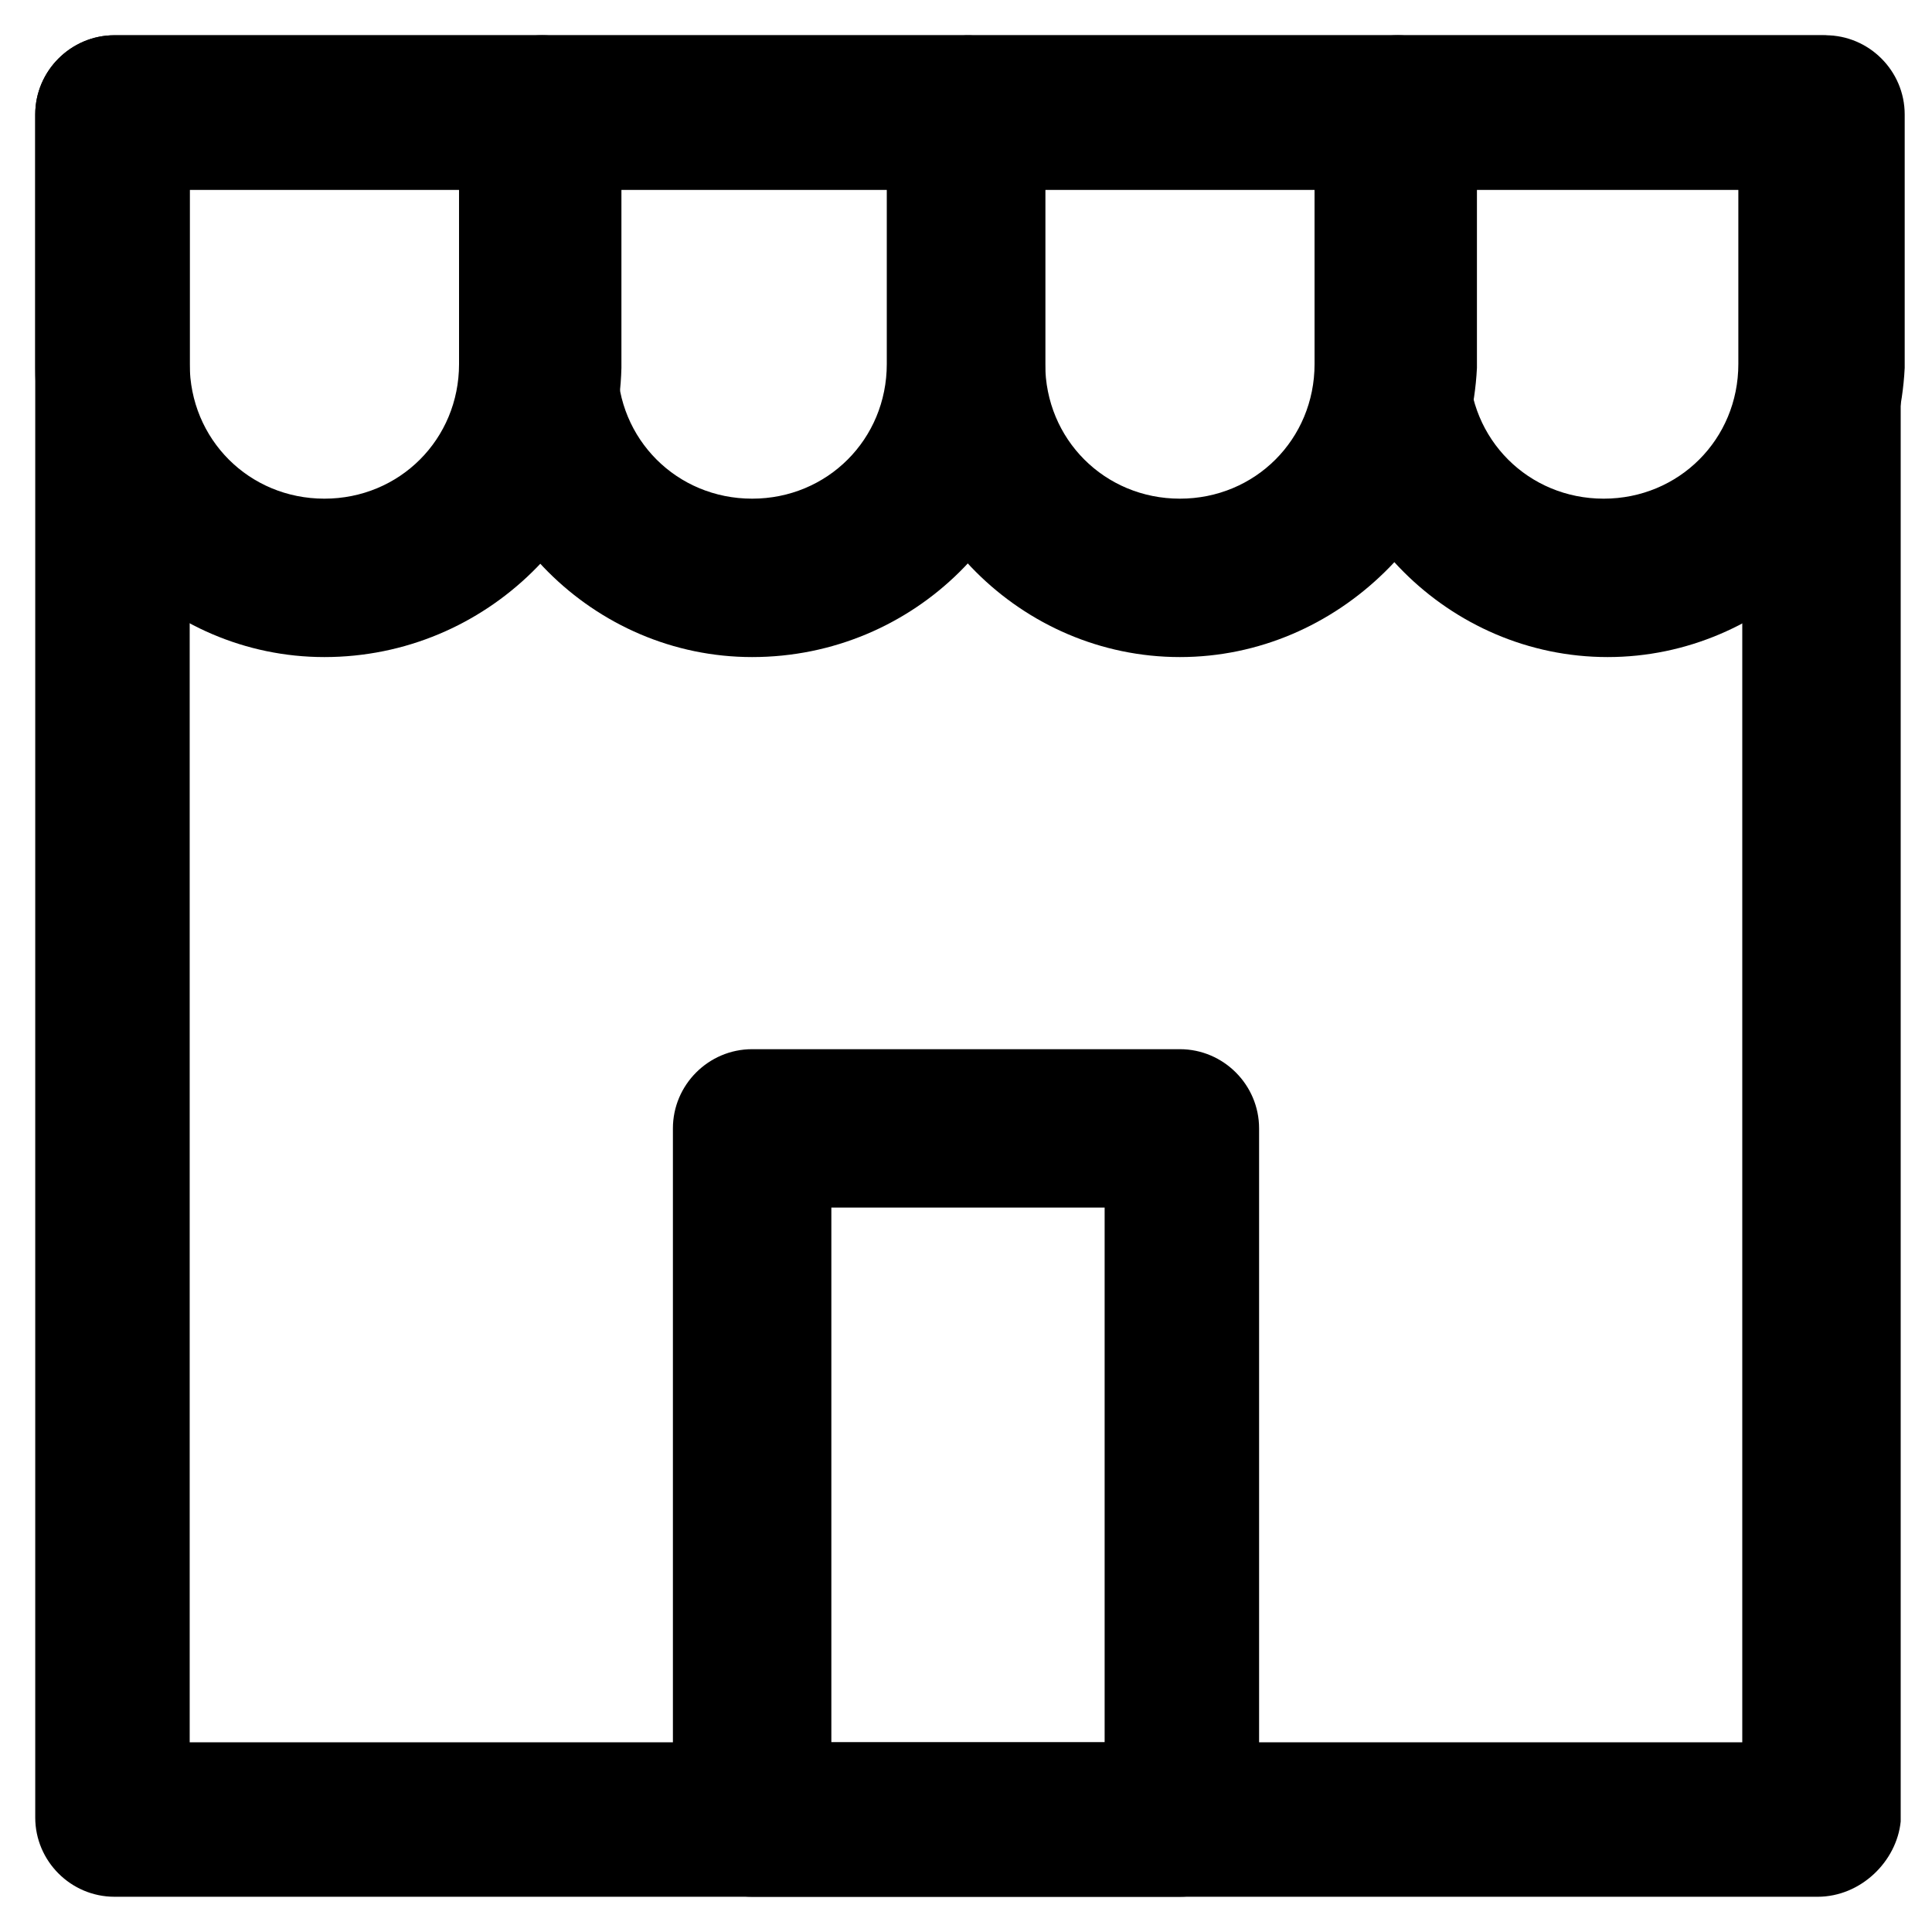 <?xml version="1.0" encoding="UTF-8"?>
<!-- Uploaded to: ICON Repo, www.iconrepo.com, Generator: ICON Repo Mixer Tools -->
<svg fill="#000000" width="800px" height="800px" version="1.1" viewBox="144 144 512 512" xmlns="http://www.w3.org/2000/svg">
 <g>
  <path d="m229.96 318.13c-41.984 0-76.621-34.637-76.621-76.621v-67.176c0-11.547 9.445-20.992 20.992-20.992h113.36c11.547 0 20.992 9.445 20.992 20.992v67.176c-1.047 41.984-35.684 76.621-78.719 76.621zm-35.684-123.85v46.184c0 19.941 15.742 35.688 35.688 35.688 19.941 0 35.688-15.742 35.688-35.688l-0.004-46.184z"/>
  <path d="m343.32 318.13c-41.984 0-76.621-34.637-76.621-76.621v-67.176c0-11.547 9.445-20.992 20.992-20.992h112.31c11.547 0 20.992 9.445 20.992 20.992v67.176c0 41.984-34.637 76.621-77.672 76.621zm-35.688-123.85v46.184c0 19.941 15.742 35.688 35.688 35.688 19.941 0 35.688-15.742 35.688-35.688v-46.184z"/>
  <path d="m456.68 318.13c-41.984 0-76.621-34.637-76.621-76.621v-67.176c0-11.547 9.445-20.992 20.992-20.992h113.36c11.547 0 20.992 9.445 20.992 20.992v67.176c-2.098 41.984-36.734 76.621-78.719 76.621zm-35.684-123.85v46.184c0 19.941 15.742 35.688 35.688 35.688 19.941 0 35.688-15.742 35.688-35.688l-0.004-46.184z"/>
  <path d="m570.04 318.13c-41.984 0-76.621-34.637-76.621-76.621v-67.176c0-11.547 9.445-20.992 20.992-20.992h113.36c11.547 0 20.992 9.445 20.992 20.992v67.176c-2.098 41.984-36.734 76.621-78.719 76.621zm-36.738-123.85v46.184c0 19.941 15.742 35.688 35.688 35.688 19.941 0 35.688-15.742 35.688-35.688v-46.184z"/>
  <path d="m625.66 646.66h-451.33c-11.547 0-20.992-9.445-20.992-20.992v-451.33c0-11.547 9.445-20.992 20.992-20.992h452.38c11.547 0 20.992 9.445 20.992 20.992v452.38c-1.047 10.496-10.496 19.945-22.039 19.945zm-431.39-40.934h411.45v-411.45h-411.45z"/>
  <path d="m456.68 646.66h-113.36c-11.547 0-20.992-9.445-20.992-20.992v-182.63c0-11.547 9.445-20.992 20.992-20.992h113.36c11.547 0 20.992 9.445 20.992 20.992v182.63c-1.047 11.543-9.445 20.992-20.992 20.992zm-92.363-40.934h72.422v-141.7h-72.422z"/>
 </g>
</svg>